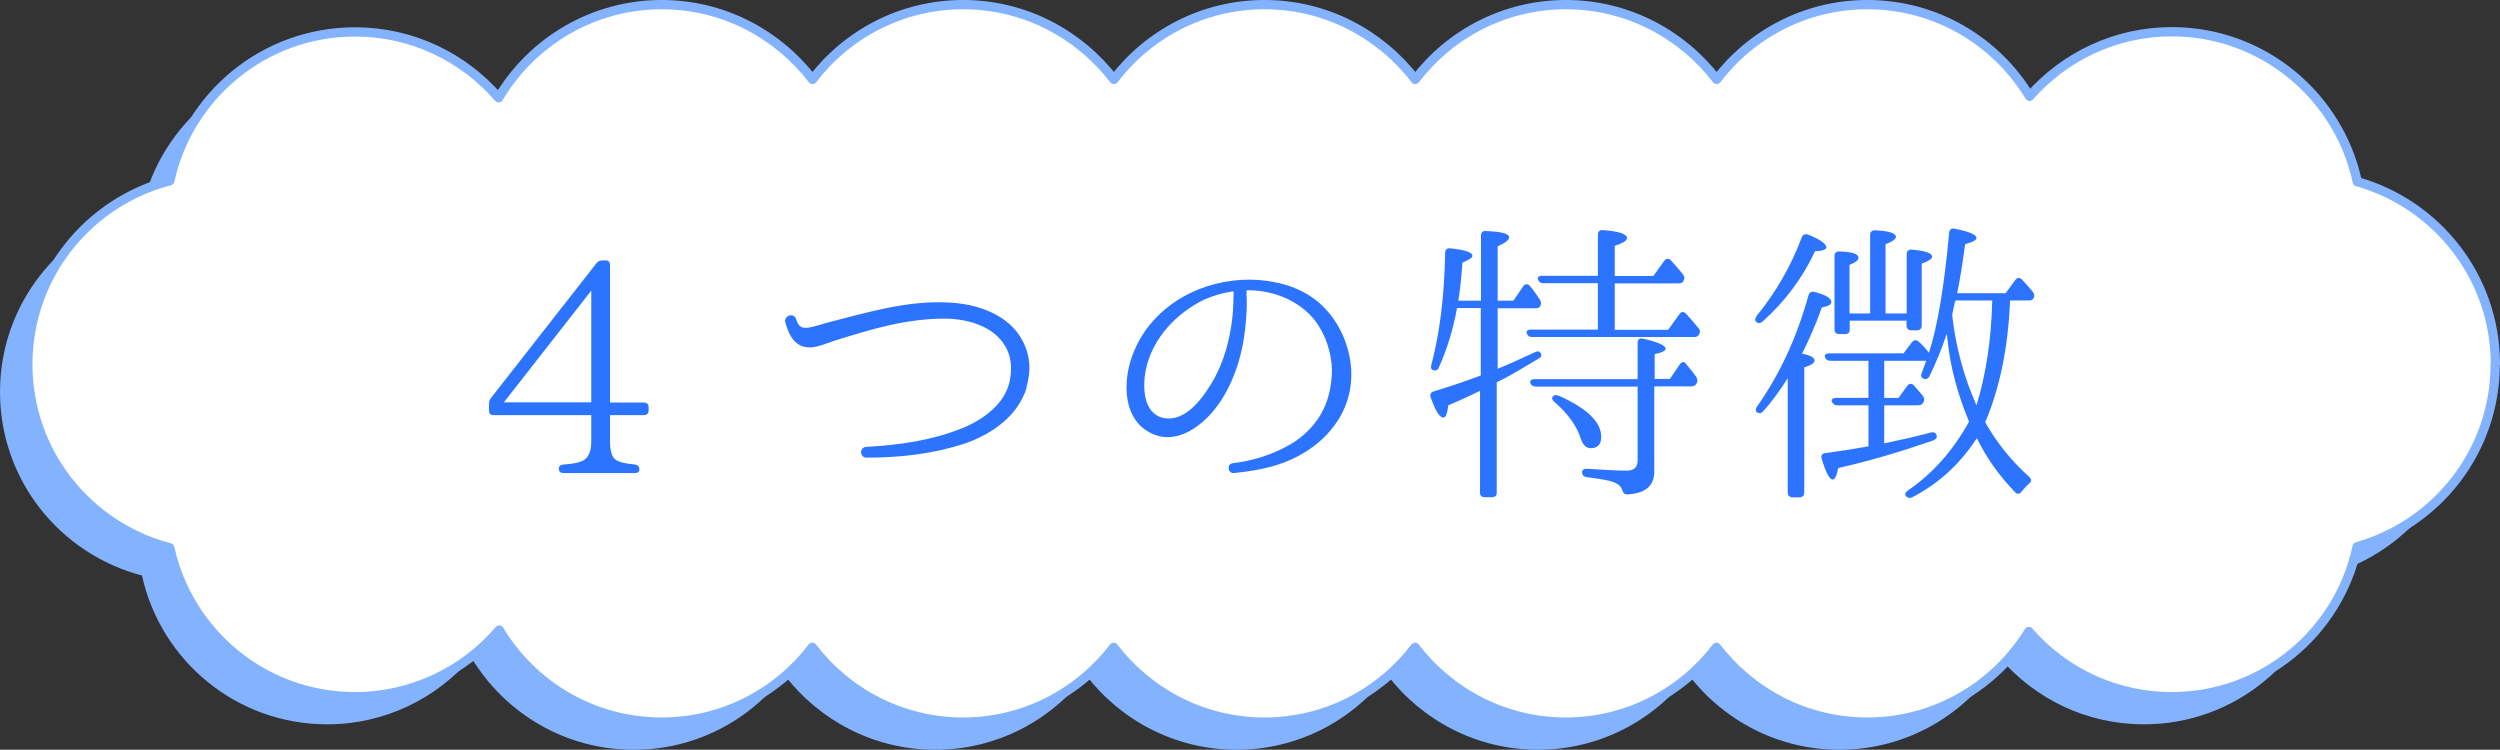 <?xml version="1.0" encoding="UTF-8"?>
<svg id="_レイヤー_2" data-name="レイヤー_2" xmlns="http://www.w3.org/2000/svg" viewBox="0 0 134.71 40.4">
  <rect x="0" y="0" width="134.71" height="40.4" fill="#333333" stroke="none"/>
  <defs>
    <style>
      .cls-1 {
        fill: #fff;
      }

      .cls-2 {
        fill: none;
        stroke: #83b3ff;
        stroke-linecap: round;
        stroke-linejoin: round;
        stroke-width: .5px;
      }

      .cls-3 {
        fill: #2c74ff;
      }

      .cls-4 {
        fill: #83b3ff;
      }
    </style>
  </defs>
  <g id="PC">
    <g>
      <path class="cls-4" d="M132.96,21.12c0-4.68-3.15-8.61-7.44-9.83-.99-4.61-5.09-8.08-9.99-8.08-3.06,0-5.79,1.35-7.67,3.48-1.79-2.96-5.03-4.94-8.74-4.94-3.31,0-6.25,1.58-8.12,4.03-1.87-2.44-4.81-4.03-8.12-4.03s-6.25,1.58-8.12,4.03c-1.87-2.44-4.81-4.03-8.12-4.03s-6.25,1.58-8.12,4.03c-1.87-2.44-4.81-4.03-8.12-4.03s-6.25,1.58-8.12,4.03c-1.87-2.44-4.81-4.03-8.12-4.03-3.74,0-7.01,2.02-8.79,5.02-1.88-2.17-4.64-3.55-7.74-3.55-4.89,0-8.97,3.43-9.98,8.02C3.25,12.38,0,16.36,0,21.12s3.25,8.74,7.65,9.89c1.01,4.59,5.09,8.02,9.98,8.02,3.11,0,5.9-1.4,7.77-3.59,1.79,2.97,5.03,4.96,8.75,4.96,3.31,0,6.25-1.58,8.12-4.03,1.87,2.44,4.81,4.03,8.12,4.03s6.25-1.58,8.12-4.03c1.87,2.44,4.81,4.03,8.12,4.03s6.25-1.58,8.12-4.03c1.87,2.44,4.81,4.03,8.12,4.03s6.25-1.58,8.12-4.03c1.87,2.44,4.81,4.03,8.12,4.03,3.69,0,6.91-1.96,8.71-4.88,1.87,2.15,4.63,3.51,7.7,3.51,4.91,0,9.01-3.46,9.99-8.08,4.29-1.22,7.44-5.15,7.44-9.83Z"/>
      <path class="cls-1" d="M134.46,19.62c0-4.68-3.15-8.61-7.44-9.83-.99-4.61-5.09-8.08-9.99-8.08-3.06,0-5.79,1.35-7.67,3.48-1.79-2.96-5.03-4.94-8.74-4.94-3.31,0-6.25,1.58-8.12,4.03-1.87-2.44-4.81-4.03-8.12-4.03s-6.25,1.58-8.12,4.03c-1.87-2.44-4.81-4.03-8.12-4.03s-6.25,1.58-8.12,4.03c-1.87-2.44-4.81-4.03-8.12-4.03s-6.25,1.58-8.12,4.03c-1.87-2.44-4.81-4.03-8.12-4.03-3.74,0-7.01,2.02-8.79,5.02-1.88-2.17-4.64-3.55-7.74-3.55-4.89,0-8.97,3.43-9.98,8.02-4.4,1.14-7.65,5.13-7.65,9.89s3.25,8.74,7.65,9.89c1.01,4.59,5.09,8.02,9.98,8.02,3.11,0,5.9-1.4,7.77-3.59,1.79,2.97,5.03,4.96,8.75,4.96,3.31,0,6.25-1.58,8.12-4.03,1.87,2.44,4.81,4.03,8.12,4.03s6.25-1.58,8.12-4.03c1.87,2.44,4.81,4.03,8.12,4.03s6.25-1.58,8.12-4.03c1.87,2.44,4.81,4.03,8.12,4.03s6.25-1.58,8.12-4.03c1.87,2.44,4.81,4.03,8.12,4.03,3.69,0,6.91-1.96,8.71-4.88,1.87,2.15,4.63,3.51,7.7,3.51,4.91,0,9.01-3.46,9.99-8.08,4.29-1.22,7.44-5.15,7.44-9.83Z"/>
      <path class="cls-2" d="M134.46,19.62c0-4.68-3.15-8.61-7.44-9.83-.99-4.61-5.09-8.08-9.99-8.08-3.06,0-5.79,1.35-7.67,3.48-1.79-2.96-5.03-4.94-8.74-4.94-3.31,0-6.25,1.58-8.12,4.03-1.87-2.44-4.81-4.03-8.12-4.03s-6.25,1.58-8.12,4.03c-1.87-2.44-4.81-4.03-8.12-4.03s-6.25,1.58-8.12,4.03c-1.87-2.44-4.81-4.03-8.12-4.03s-6.25,1.58-8.12,4.03c-1.87-2.44-4.81-4.03-8.12-4.03-3.74,0-7.01,2.02-8.79,5.02-1.88-2.17-4.64-3.55-7.74-3.55-4.89,0-8.97,3.43-9.98,8.02-4.4,1.14-7.65,5.13-7.65,9.89s3.25,8.74,7.65,9.89c1.01,4.59,5.09,8.02,9.98,8.02,3.11,0,5.9-1.4,7.77-3.59,1.79,2.97,5.03,4.96,8.75,4.96,3.31,0,6.25-1.58,8.12-4.03,1.87,2.44,4.81,4.03,8.12,4.03s6.25-1.58,8.12-4.03c1.87,2.44,4.81,4.03,8.12,4.03s6.25-1.58,8.12-4.03c1.87,2.44,4.81,4.03,8.12,4.03s6.25-1.58,8.12-4.03c1.87,2.44,4.81,4.03,8.12,4.03,3.69,0,6.91-1.96,8.71-4.88,1.87,2.15,4.63,3.51,7.7,3.51,4.91,0,9.01-3.46,9.99-8.08,4.29-1.22,7.44-5.15,7.44-9.83Z"/>
    </g>
    <g>
      <path class="cls-3" d="M34.95,22.11c0,.18-.1.26-.26.26h-1.82v1.42c0,.51.11.85.3.98.18.13.51.21,1.04.26.16.02.24.1.24.27,0,.13-.08.19-.24.19h-3.84c-.16,0-.26-.08-.26-.24,0-.13.1-.21.26-.22.48-.03.8-.1.98-.18.34-.14.51-.5.51-1.06v-1.42h-5.27c-.16,0-.24-.08-.24-.26v-.34c0-.13.02-.21.1-.32l5.7-7.28c.1-.1.18-.14.3-.14h.18c.16,0,.24.08.24.26v7.4h1.82c.16,0,.26.08.26.26v.18ZM31.86,21.68v-6.02l-4.71,6.02h4.71Z"/>
      <path class="cls-3" d="M55.33,20.86c-.48,1.58-1.87,2.48-3.17,2.98-1.81.62-3.65.82-5.46.82h-.02c-.37-.02-.37-.54-.02-.58,1.87-.1,3.62-.37,5.19-1.01,1.15-.46,2.26-1.3,2.54-2.46.14-.61.13-1.23-.13-1.78-.58-1.22-2.05-1.63-3.23-1.66-2.15-.03-4.16.59-6.1,1.2-.58.19-1.25.54-1.84.22-.46-.24-.62-.74-.77-1.2-.11-.38.46-.58.58-.19.14.45.35.53.8.43.11-.02.43-.11.94-.26,2.18-.56,4.26-1.18,6.43-1.07,1.62.06,3.33.67,4.05,2.1.42.82.43,1.65.19,2.46Z"/>
      <path class="cls-3" d="M72.81,19.9c.06,1.02-.22,2.08-.86,2.96-.58.82-1.31,1.34-1.97,1.7-.93.5-1.94.77-3.49.93-.34.03-.4-.5-.06-.53,1.06-.13,2.16-.45,3.17-1.06.58-.35,1.14-.86,1.55-1.54.43-.72.61-1.55.62-2.45-.03-.9-.32-1.87-.94-2.67-.62-.78-1.6-1.33-2.69-1.52-.3-.06-.61-.08-.91-.08-.03,0-.06.03-.06.06v.19c.02.29.02.69-.02,1.23-.1,1.57-.5,3.14-1.36,4.47-.83,1.28-2.46,2.61-4,1.62-1.38-.88-1.25-2.96-.69-4.27.64-1.57,1.95-2.74,3.51-3.36,1.17-.46,2.43-.61,3.63-.45,1.2.16,2.37.61,3.23,1.57.82.9,1.25,2.05,1.34,3.17v.03ZM66.48,15.76s-.03-.06-.06-.06c-.54.08-1.07.24-1.57.46-1.44.72-2.74,2.03-3.11,3.76-.18.91-.16,2.39.99,2.61,1.14.19,2.02-1.01,2.53-1.84.67-1.1,1.01-2.35,1.15-3.62.05-.51.05-.9.06-1.17v-.14Z"/>
      <path class="cls-3" d="M80.7,16.6v3.27c.48-.19,1.17-.5,2.03-.9.16-.08.27-.03.32.13.03.08-.02.16-.14.22-.77.45-1.47.9-2.16,1.23l-.1.05v5.95c0,.16-.08.24-.26.24h-.38c-.18,0-.26-.08-.26-.24v-5.49c-.46.22-1.04.5-1.71.78-.05.45-.14.66-.26.66-.21,0-.43-.35-.69-1.09-.05-.16,0-.27.16-.32.86-.26,1.71-.54,2.54-.86v-3.63h-1.28c-.21,1.15-.53,2.21-.98,3.2-.06.16-.18.19-.32.14-.1-.05-.13-.14-.08-.29.46-1.74.7-3.76.74-6.03,0-.16.1-.26.27-.24.8.08,1.2.22,1.2.4,0,.11-.18.22-.54.37-.06.85-.13,1.54-.22,2.05h1.22v-3.51c0-.16.1-.26.26-.24.85.03,1.26.14,1.26.34,0,.14-.21.3-.62.48v2.93h.85l.53-.78c.1-.14.24-.14.35-.02.21.24.38.5.56.77.06.11.06.21,0,.34-.03.06-.11.1-.26.1h-2.03ZM86.1,17.76v-2.5h-2.93c-.14,0-.24-.05-.29-.18-.06-.13.02-.22.21-.22h3.01v-2.22c0-.16.1-.26.27-.24.86.06,1.3.21,1.3.43,0,.14-.22.27-.66.42v1.62h2.08l.59-.82c.1-.13.22-.14.35-.03.22.26.45.5.66.77.08.11.1.21.02.34-.03.1-.13.14-.27.14h-3.43v2.5h2.88l.61-.85c.1-.14.22-.14.35-.02.26.29.48.54.67.78.1.11.1.22.03.34-.05.1-.13.14-.27.14h-8.74c-.14,0-.22-.06-.27-.19-.05-.13.05-.21.22-.21h3.6ZM89.14,20.83v4.58c0,.77-.48,1.18-1.46,1.23-.16,0-.22-.08-.27-.24-.05-.18-.21-.32-.46-.42-.26-.1-.74-.18-1.46-.27-.16-.03-.24-.11-.24-.27,0-.13.1-.19.26-.18.98.06,1.68.1,2.15.1.38,0,.58-.18.58-.53v-4h-5.49c-.14,0-.24-.06-.29-.19-.03-.13.05-.21.24-.21h5.54v-1.97c0-.16.11-.26.29-.21.82.18,1.22.37,1.22.54,0,.11-.19.21-.59.29v1.34h.82l.53-.78c.1-.16.24-.18.35-.02.21.26.4.48.54.69.08.13.08.22.02.35-.06.11-.16.16-.29.16h-1.97ZM83.97,21.31c1.54.69,2.31,1.42,2.31,2.23,0,.4-.19.61-.56.61-.26,0-.43-.18-.54-.51-.21-.67-.67-1.33-1.42-1.98-.13-.11-.16-.21-.08-.3.06-.08.16-.1.3-.03Z"/>
      <path class="cls-3" d="M94.64,17.04c1.06-1.3,1.87-2.71,2.45-4.26.05-.14.18-.19.34-.14.66.27.98.5.98.69,0,.11-.19.19-.61.21-.67,1.44-1.62,2.71-2.83,3.79-.13.1-.24.11-.32.02-.11-.06-.1-.18,0-.3ZM97.78,19.42c0,.13-.19.26-.56.38v6.74c0,.16-.1.26-.26.26h-.37c-.16,0-.26-.1-.26-.26v-6.16c-.4.64-.85,1.25-1.33,1.79-.1.11-.21.13-.35.03-.06-.06-.06-.18.03-.3,1.2-1.7,2.13-3.68,2.77-5.99.05-.16.16-.22.32-.18.61.16.91.34.91.54,0,.14-.16.24-.51.29-.29.82-.64,1.65-1.07,2.5.45.08.67.21.67.35ZM109.35,25.71c.13.11.13.24-.02.35-.14.13-.27.27-.4.43-.11.14-.24.16-.35.03-.85-.88-1.54-1.84-2.06-2.91-.9,1.39-2.06,2.45-3.49,3.19-.13.06-.24.03-.34-.08-.06-.1-.03-.19.11-.29,1.33-.9,2.43-2.14,3.3-3.71-.56-1.34-1.02-2.87-1.18-4.58l-.02-.16c-.27.82-.59,1.58-.93,2.29-.08.14-.19.19-.34.13-.11-.06-.14-.16-.08-.3.1-.26.18-.48.24-.66h-2.26v2h.77l.46-.64c.11-.14.24-.16.37-.03.18.21.34.38.5.58.06.11.08.22,0,.35-.06.1-.14.14-.29.14h-1.81v2.05c.91-.19,1.76-.38,2.53-.59.16-.03.26.02.3.19.02.11-.05.18-.19.24-1.78.62-3.47,1.12-5.12,1.49-.08.42-.18.62-.3.62-.16,0-.37-.37-.59-1.12-.06-.16.02-.29.18-.3,1.01-.14,1.79-.27,2.34-.37v-2.21h-1.68c-.13,0-.22-.06-.29-.19-.05-.13.05-.21.24-.21h1.73v-2h-2.06c-.14,0-.24-.06-.29-.21-.03-.11.05-.19.24-.19h4l.46-.61c.1-.11.22-.13.35-.03.22.19.4.4.56.61.45-1.38.82-3.54,1.09-6.48.02-.18.13-.24.29-.21.78.16,1.18.32,1.18.5,0,.13-.21.22-.61.34-.13.96-.26,1.82-.43,2.64h2.61l.53-.72c.1-.13.22-.14.35-.02.21.22.4.45.59.67.08.13.1.22.03.35-.05.08-.13.11-.27.11h-.99c-.1,2.5-.54,4.69-1.34,6.56.64,1.14,1.44,2.11,2.39,2.96ZM99.68,16.89h1.09v-4.24c0-.16.1-.24.27-.24.75.03,1.12.16,1.12.35,0,.13-.19.26-.56.4v3.73h1.14v-3.2c0-.16.11-.26.27-.24.74.06,1.1.19,1.1.38,0,.11-.18.24-.56.38v3.33c0,.16-.08.26-.26.26h-.3c-.16,0-.26-.1-.26-.26v-.26h-3.06v.48c0,.16-.08.24-.26.24h-.3c-.16,0-.26-.08-.26-.24v-3.97c0-.16.1-.26.27-.24.69.02,1.02.13,1.02.34,0,.13-.16.26-.48.38v2.61ZM107.35,16.19h-1.98s0,.03-.02.06c0,.02,0,.05-.02.05l-.14.67c.19,1.7.62,3.31,1.31,4.87.51-1.65.8-3.52.85-5.65Z"/>
    </g>
  </g>
</svg>